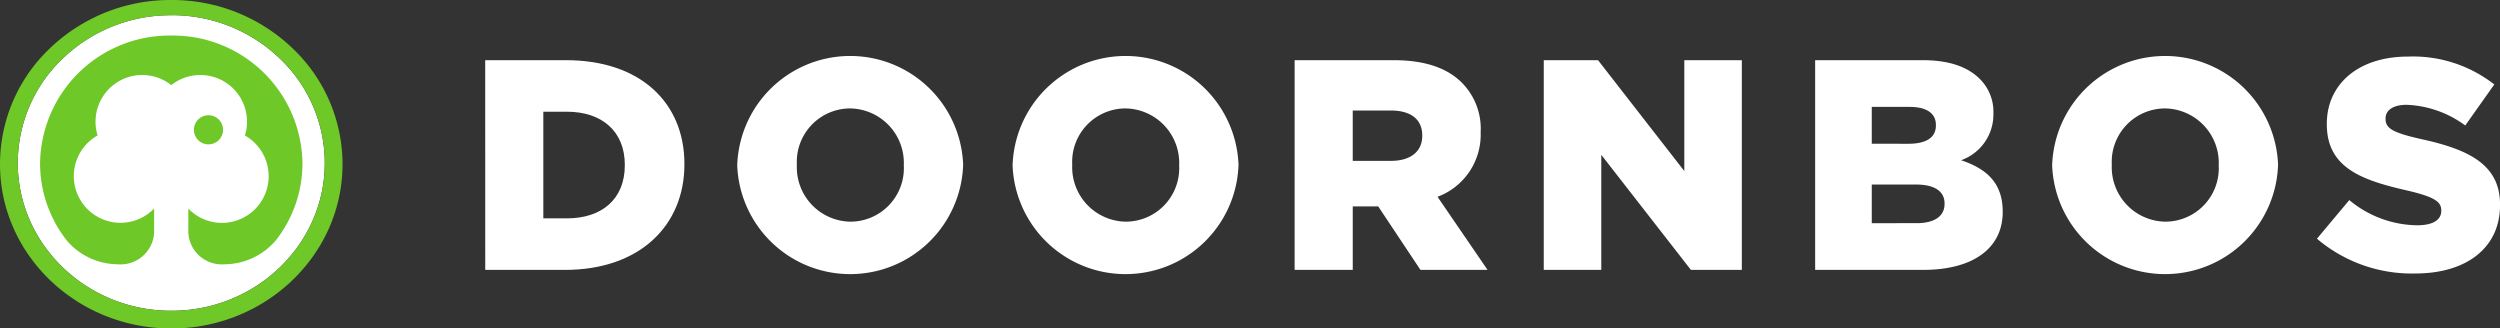 <svg id="Group_1" data-name="Group 1" xmlns="http://www.w3.org/2000/svg" width="248" height="32.584" viewBox="0 0 248 32.584">
  <rect x="0" y="0" width="248" height="32.584" fill="#333333" stroke="none"/>
  <path id="Path_1" data-name="Path 1" d="M20.653,4.519H20.5A15.419,15.419,0,0,0,9.73,8.82,14.29,14.29,0,0,0,5.281,19.181c0,8.035,6.754,14.578,15.079,14.655h.152c8.395,0,15.222-6.58,15.218-14.663A14.3,14.3,0,0,0,31.272,8.815a15.424,15.424,0,0,0-10.619-4.3" transform="translate(-3.515 -3.008)" fill="#fff"/>
  <path id="Path_2" data-name="Path 2" d="M16.829,32.583C7.538,32.5,0,25.225,0,16.294A15.849,15.849,0,0,1,4.976,4.768,17.247,17.247,0,0,1,16.982,0h.171A17.25,17.25,0,0,1,28.992,4.764a15.861,15.861,0,0,1,4.987,11.524c0,8.983-7.614,16.293-16.981,16.3h-.169m.31-31.071h-.154a15.419,15.419,0,0,0-10.769,4.3A14.29,14.29,0,0,0,1.766,16.174c0,8.035,6.754,14.578,15.079,14.655H17c8.395,0,15.222-6.58,15.218-14.663A14.3,14.3,0,0,0,27.757,5.807a15.424,15.424,0,0,0-10.619-4.3" transform="translate(0)" fill="#6ec828"/>
  <path id="Path_3" data-name="Path 3" d="M24.9,10.549A12.845,12.845,0,0,0,11.885,23.22a12.393,12.393,0,0,0,2.68,7.694,6.7,6.7,0,0,0,5.049,2.324A3.326,3.326,0,0,0,23.2,29.751c0-.658,0-1.381,0-2.048a4.631,4.631,0,1,1-5.608-7.247,4.632,4.632,0,0,1,7.308-4.99,4.633,4.633,0,0,1,7.307,5,4.632,4.632,0,1,1-5.615,7.245c0,.666,0,1.386,0,2.042a3.326,3.326,0,0,0,3.591,3.485,6.734,6.734,0,0,0,5.111-2.4,12.386,12.386,0,0,0,2.62-7.625A12.845,12.845,0,0,0,24.9,10.549" transform="translate(-7.91 -7.021)" fill="#6ec828"/>
  <path id="Path_4" data-name="Path 4" d="M60.4,35.629a1.444,1.444,0,1,1-1.444-1.444A1.444,1.444,0,0,1,60.4,35.629" transform="translate(-38.275 -22.752)" fill="#6ec828"/>
  <path id="Path_5" data-name="Path 5" d="M152.035,33.542c3.447,0,5.736-1.9,5.736-5.26v-.059c0-3.328-2.289-5.26-5.736-5.26h-2.347V33.542Zm-8.113-15.691h8.024c7.43,0,11.738,4.278,11.738,10.283v.06c0,6-4.368,10.461-11.858,10.461h-7.9Z" transform="translate(-95.79 -11.881)" fill="#fff"/>
  <path id="Path_6" data-name="Path 6" d="M235.2,27.484v-.06a5.406,5.406,0,0,0-5.35-5.616,5.3,5.3,0,0,0-5.261,5.558v.058a5.4,5.4,0,0,0,5.321,5.617,5.307,5.307,0,0,0,5.29-5.557m-16.525,0v-.06a11.213,11.213,0,0,1,22.41-.058v.058a11.213,11.213,0,0,1-22.41.06" transform="translate(-145.541 -11.052)" fill="#fff"/>
  <path id="Path_7" data-name="Path 7" d="M316.885,27.484v-.06a5.406,5.406,0,0,0-5.349-5.616,5.3,5.3,0,0,0-5.261,5.558v.058a5.4,5.4,0,0,0,5.321,5.617,5.308,5.308,0,0,0,5.289-5.557m-16.524,0v-.06a11.213,11.213,0,0,1,22.41-.058v.058a11.213,11.213,0,0,1-22.41.06" transform="translate(-199.911 -11.052)" fill="#fff"/>
  <path id="Path_8" data-name="Path 8" d="M393.587,27.837c1.961,0,3.09-.951,3.09-2.468v-.058c0-1.636-1.189-2.468-3.121-2.468h-3.773v4.994Zm-9.569-9.986h9.837c3.18,0,5.381.832,6.777,2.259a6.453,6.453,0,0,1,1.841,4.845v.058a6.578,6.578,0,0,1-4.28,6.39l4.964,7.252H396.5l-4.19-6.3h-2.526v6.3h-5.766Z" transform="translate(-255.591 -11.881)" fill="#fff"/>
  <path id="Path_9" data-name="Path 9" d="M457.918,17.851H463.3l8.56,11v-11h5.706v20.8H472.51l-8.887-11.412V38.655h-5.706Z" transform="translate(-304.776 -11.881)" fill="#fff"/>
  <path id="Path_10" data-name="Path 10" d="M548.492,34.018c1.752,0,2.762-.684,2.762-1.9v-.06c0-1.129-.89-1.871-2.821-1.871h-4.4v3.833Zm-.834-7.875c1.754,0,2.736-.595,2.736-1.814v-.06c0-1.129-.892-1.784-2.616-1.784h-3.745v3.657Zm-9.242-8.292h10.668c2.616,0,4.459.652,5.677,1.872A4.565,4.565,0,0,1,556.1,23.08v.06a4.814,4.814,0,0,1-3.21,4.636c2.526.833,4.132,2.259,4.132,5.082v.06c0,3.565-2.913,5.735-7.876,5.735H538.417Z" transform="translate(-358.354 -11.881)" fill="#fff"/>
  <path id="Path_11" data-name="Path 11" d="M625.246,27.484v-.06a5.407,5.407,0,0,0-5.349-5.616,5.3,5.3,0,0,0-5.261,5.558v.058a5.4,5.4,0,0,0,5.321,5.617,5.308,5.308,0,0,0,5.289-5.557m-16.524,0v-.06a11.212,11.212,0,0,1,22.408-.058v.058a11.212,11.212,0,0,1-22.408.06" transform="translate(-405.147 -11.052)" fill="#fff"/>
  <path id="Path_12" data-name="Path 12" d="M687.259,34.853l3.21-3.835a10.717,10.717,0,0,0,6.746,2.5c1.546,0,2.378-.535,2.378-1.427V32.03c0-.861-.685-1.338-3.507-1.991-4.428-1.011-7.846-2.259-7.846-6.538v-.06c0-3.864,3.061-6.658,8.055-6.658a13.084,13.084,0,0,1,8.558,2.765l-2.881,4.07a10.442,10.442,0,0,0-5.825-2.051c-1.4,0-2.081.594-2.081,1.338v.06c0,.95.714,1.365,3.6,2.019,4.785,1.041,7.757,2.586,7.757,6.48v.06c0,4.25-3.359,6.776-8.411,6.776a14.533,14.533,0,0,1-9.749-3.448" transform="translate(-457.419 -11.17)" fill="#fff"/>
</svg>
